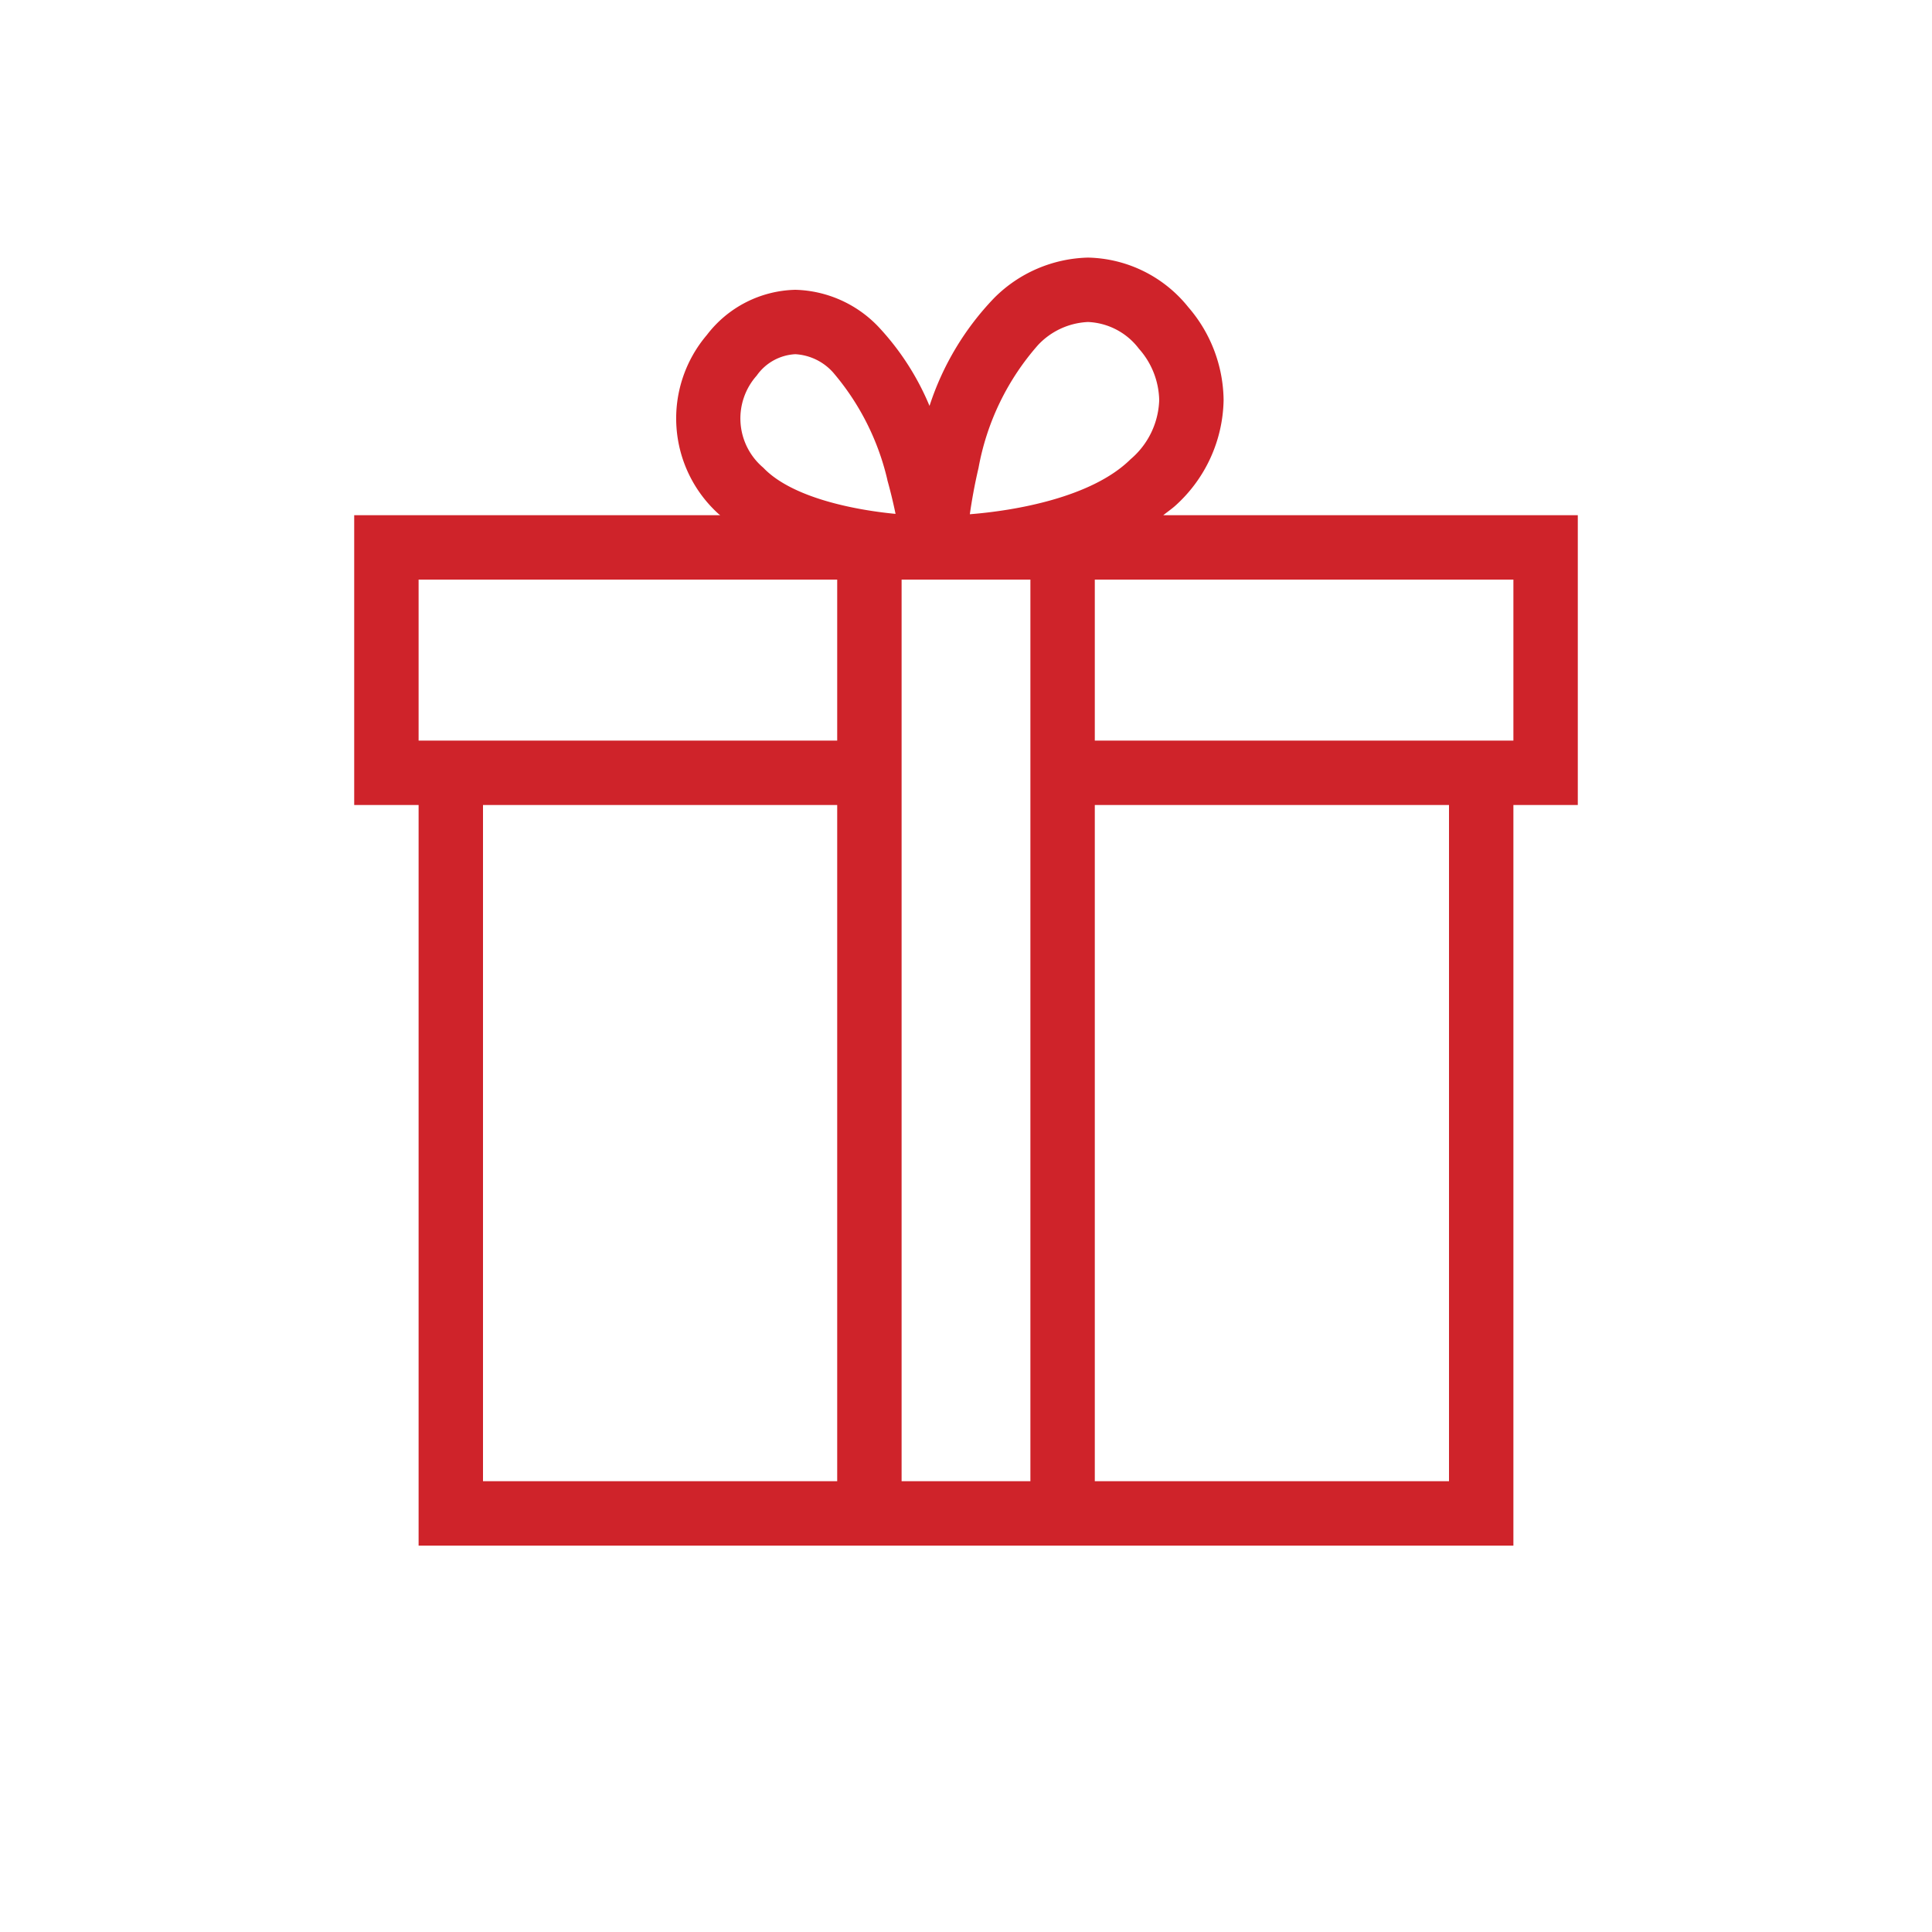 <svg class="content-ico" width="60" height="60" viewBox="0 0 60 60" xmlns="http://www.w3.org/2000/svg" xmlns:xlink="http://www.w3.org/1999/xlink">
<path fill="#cf232a" class="cls-1" d="M49,25H47V48H13V25H11V16H22.366c-0.017-.015-0.036-0.027-0.053-0.042a4,4,0,0,1-.36-5.556A3.557,3.557,0,0,1,24.7,9a3.69,3.69,0,0,1,2.576,1.144,8.185,8.185,0,0,1,1.591,2.462,8.709,8.709,0,0,1,2.009-3.353A4.254,4.254,0,0,1,33.789,8,4.093,4.093,0,0,1,36.9,9.535,4.477,4.477,0,0,1,38,12.426a4.511,4.511,0,0,1-1.514,3.292c-0.115.1-.241,0.187-0.36,0.282H49v9ZM34,46H45V25H34V46Zm-8,0V25H15l0,21H26ZM13,18v5H26V18H13Zm14.56-3.089a7.881,7.881,0,0,0-1.679-3.334A1.7,1.7,0,0,0,24.7,11a1.562,1.562,0,0,0-1.2.665,2,2,0,0,0,.205,2.86c0.89,0.936,2.845,1.314,4.107,1.434C27.748,15.647,27.664,15.29,27.558,14.911ZM28.827,18H28V46h4V18H28.827ZM35.37,10.83A2.092,2.092,0,0,0,33.789,10a2.264,2.264,0,0,0-1.548.711,7.9,7.9,0,0,0-1.852,3.821c-0.126.536-.212,1.031-0.27,1.438,1.395-.109,3.789-0.517,4.993-1.709A2.509,2.509,0,0,0,36,12.426,2.471,2.471,0,0,0,35.37,10.83ZM47,18H34v5l13,0V18Z"/></svg>